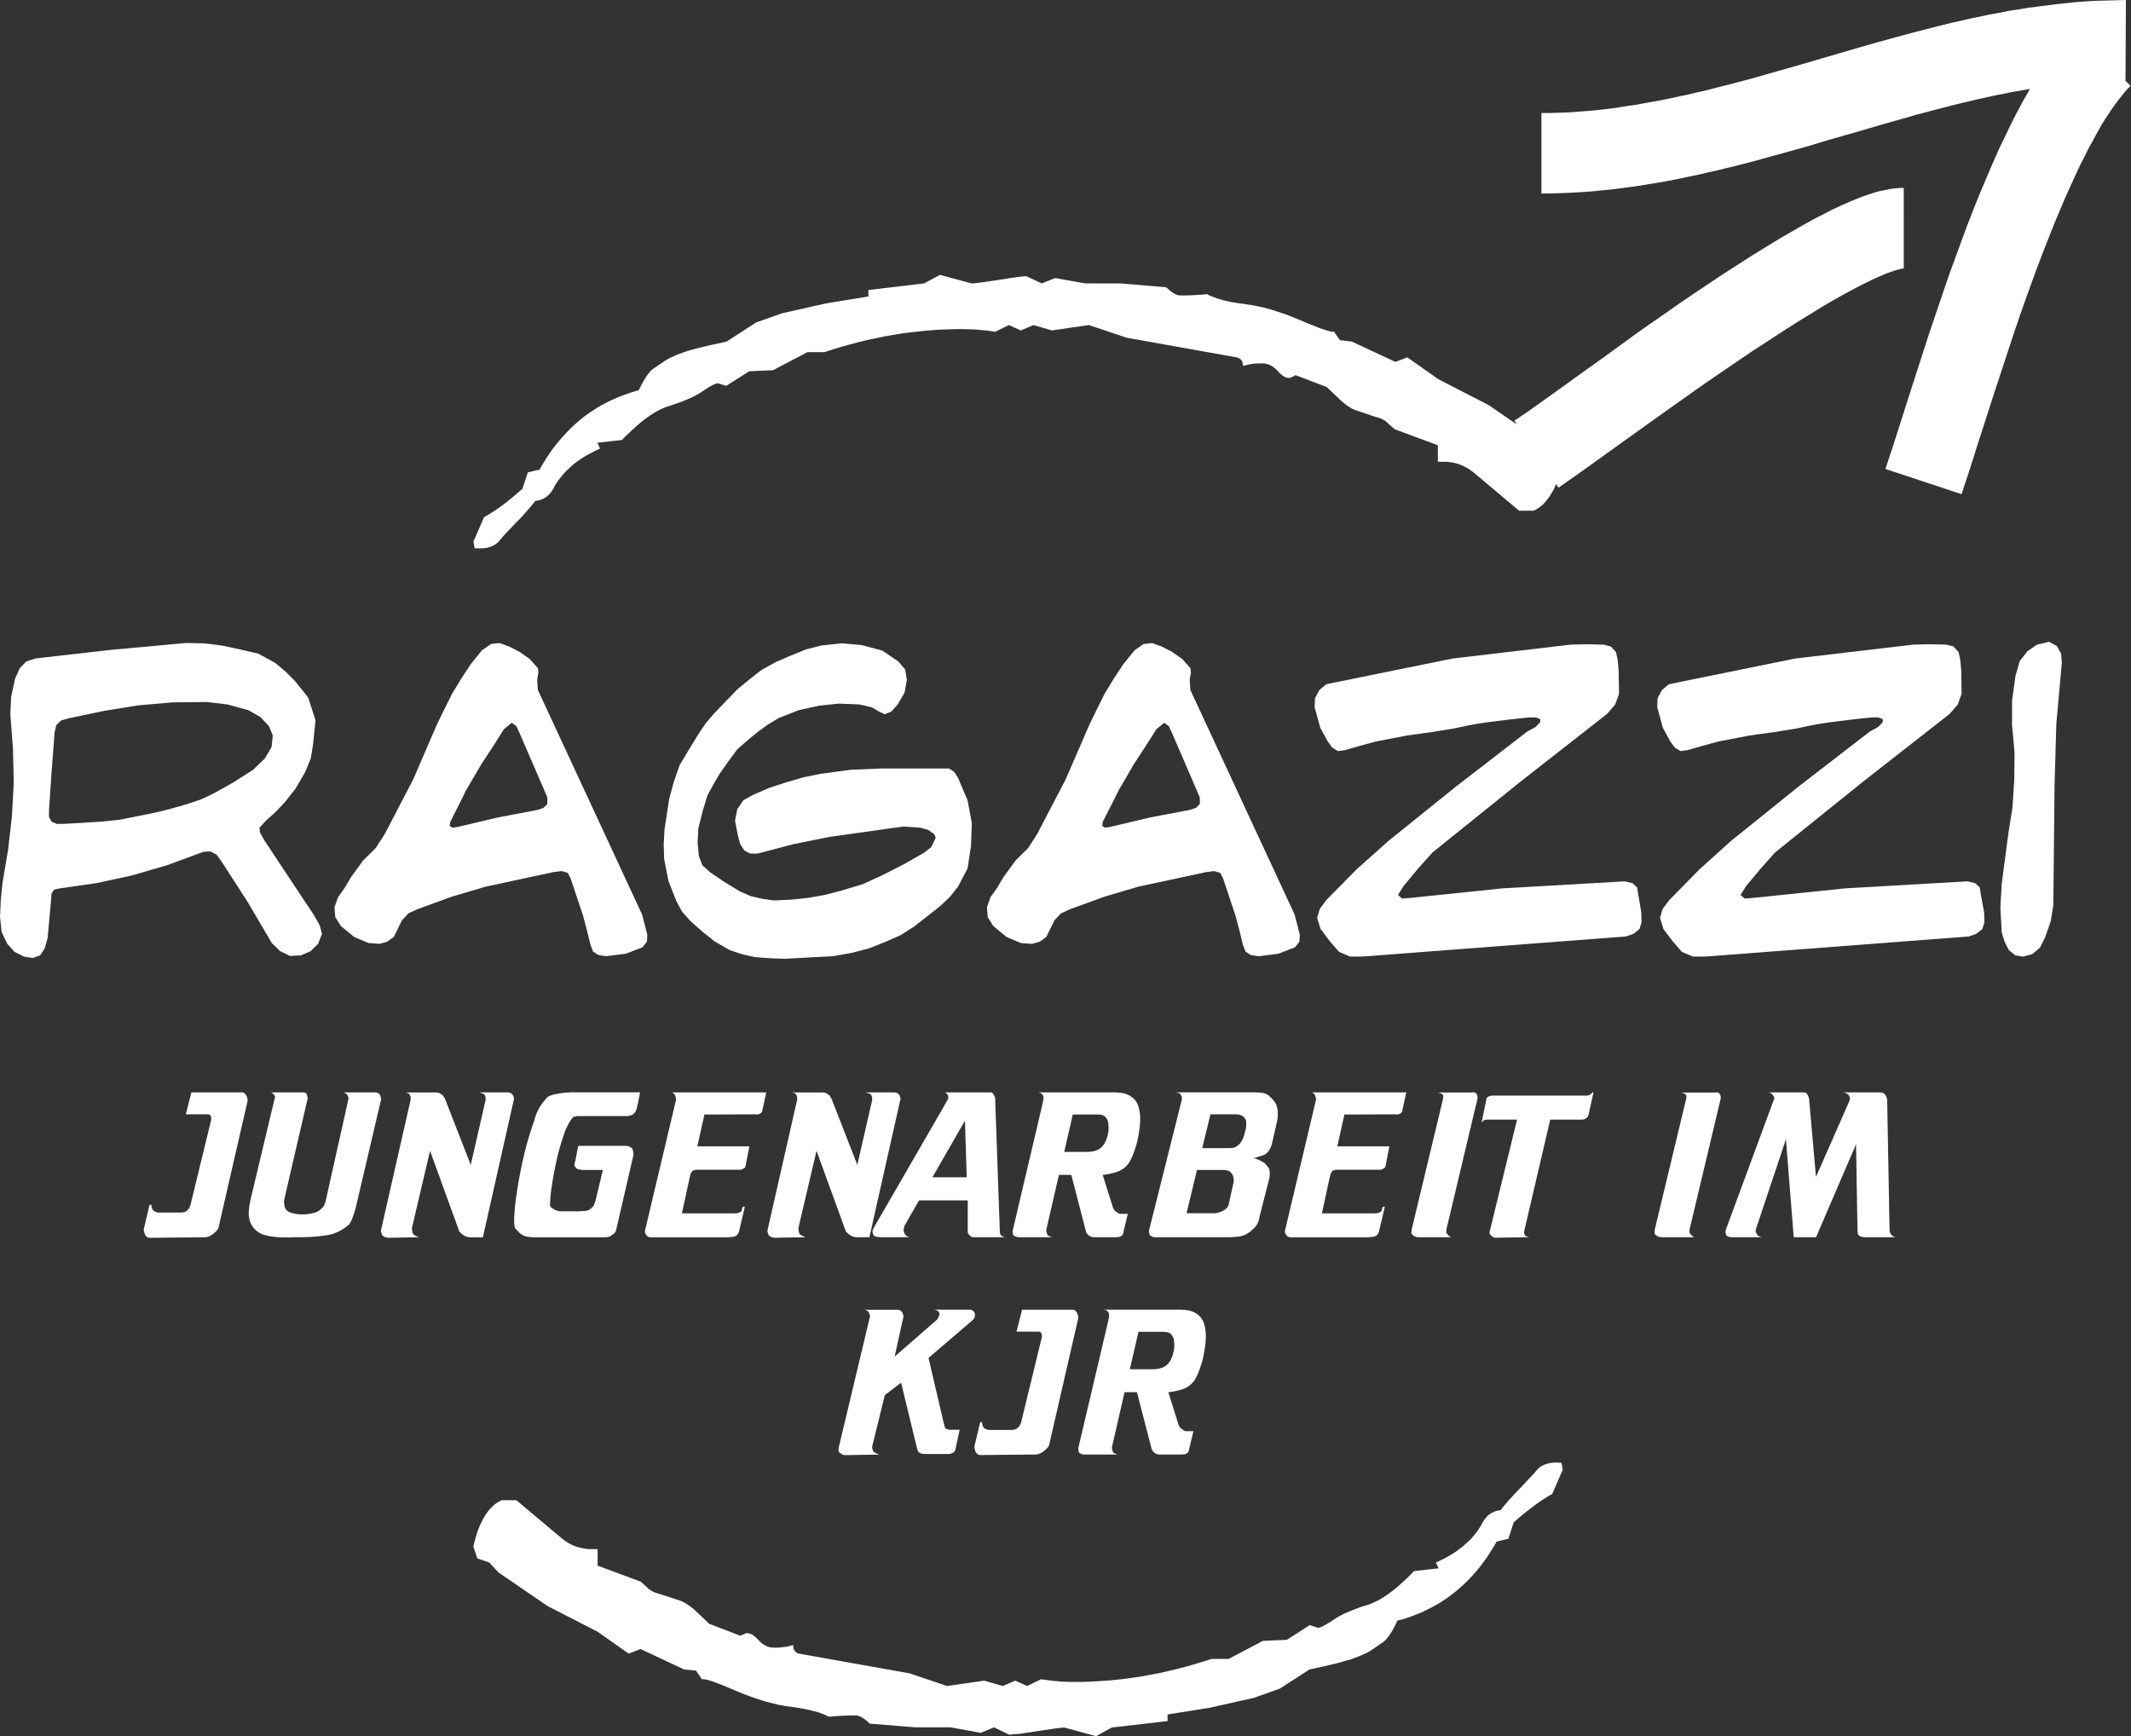 <svg id="Gruppe_13" data-name="Gruppe 13" xmlns="http://www.w3.org/2000/svg" xmlns:xlink="http://www.w3.org/1999/xlink" width="143.101" height="116.615" viewBox="0 0 143.101 116.615">
  <rect x="0" y="0" width="143.101" height="116.615" fill="#333333" stroke="none"/>
  <defs>
    <clipPath id="clip-path">
      <rect id="Rechteck_19" data-name="Rechteck 19" width="143.101" height="116.615" fill="none"/>
    </clipPath>
  </defs>
  <path id="Pfad_6" data-name="Pfad 6" d="M94.529,61.559l.212-.009.2-.019.093-.019.092-.028.083-.028.083-.028.083-.037.074-.037.074-.046.065-.046.065-.046.065-.055.055-.055.056-.056.222-.268.241-.268.259-.268.277-.286.148-.157.157-.157.167-.176.176-.194.176-.2.194-.222.2-.24.2-.25.111-.009.1-.018.1-.028.1-.037.093-.037.083-.046.093-.055.083-.055.074-.065.074-.074.074-.074.065-.083.065-.093.056-.093.065-.1.046-.111.12-.194.129-.194.148-.185.148-.184.157-.176.167-.167.176-.166.185-.167.194-.157.213-.148.213-.148.222-.139.231-.129.249-.129.25-.13.259-.12-.176-.389,1.645-.185.222-.231.222-.212.213-.2.212-.194.213-.185.2-.175.2-.157.2-.148.2-.139.194-.129.194-.12.194-.1.185-.093.194-.083.175-.074.185-.055.351-.12.333-.111.305-.12.286-.12.268-.12.25-.129.222-.129.213-.139.185-.12.166-.111.157-.093.139-.074.12-.055.1-.046.093-.019.065-.009.545.176,1.544-.98,1.608-.074,2.3-1.211h1.155l.582-.194.582-.175.573-.157.582-.157.582-.139.573-.12.573-.121.573-.1.573-.093.573-.074.573-.065.573-.055.564-.046.573-.028.563-.019.564-.009.3.009.286.009.286.009.277.019.286.028.287.028.277.037.277.046.924-.453.8.36.85-.36,1.238.36,2.486-.36,2.533.85,7.45,1.331.083.037.074.046.065.056.056.065.037.083.028.083.019.1.009.1.129-.037.139-.037.157-.037.148-.028.166-.019.175-.009.176-.009h.332l.139.028.129.037.129.055.12.065.12.083.12.1.12.111.1.12.111.1.1.083.1.074.1.055.092.037.1.018.092.009.056-.009.093-.037.129-.056.157-.083,2.089.8.925.878.139.12.129.111.129.1.12.083.12.074.12.074.111.055.12.046,1.359.462.157.037.139.046.129.055.12.065.1.055.092.074.083.074.074.074.4.351,2.893,1.072v1.109h.5l.157.009.148.019.148.018.148.037.139.028.139.046.139.046.139.056.129.065.129.065.129.074.12.083.129.092.121.093.12.1,2.921,2.458h.98l.166-.083.157-.1.148-.111.148-.12.139-.148.129-.157.13-.166.12-.185.12-.2.111-.212.1-.231.033-.081.165.247.9-.629,1.128-.8,1.35-.971,1.534-1.1,1.664-1.192,1.784-1.266.924-.656.933-.647.943-.647.952-.647.952-.647.943-.61.933-.61.924-.592.9-.554.878-.546.841-.49.823-.462.379-.2.37-.2.36-.184.351-.167.332-.166.324-.148.305-.129.277-.12.259-.092.231-.083.213-.065.176-.046.139-.037.1-.018.055-.009.009.009V37.343l-.425.019-.416.046-.4.083-.4.074-.379.111-.388.129-.379.13-.389.157-.4.157-.4.176-.4.185-.416.194-.416.213-.425.222-.434.222-.453.25-.878.5-.925.536-.924.564-.961.592-.961.619-.98.628-.979.656-.971.647-.98.666-.961.675-.961.666-.934.656L170.437,48.4l-1.692,1.211-1.525,1.1-1.331.952-1.091.776-.813.545.169.253-1.9-1.307L158.888,50.2,156.8,48.73l-.8.305-2.93-1.368-.8-.093L151.873,47l-.046.009h-.065L151.7,47l-.092-.019-.2-.055-.268-.083-.314-.111-.361-.148-.425-.167-.462-.2-.5-.2-.49-.194-.481-.157-.462-.148-.472-.129-.453-.1-.222-.046-.222-.037-.222-.028-.222-.037-.416-.055-.389-.065-.351-.074-.324-.083-.3-.083-.268-.1-.24-.093-.2-.111-.2.028-.212.018-.212.009-.222.018-.231.009-.24.009h-.5l-.083-.009-.1-.019-.1-.046-.12-.065-.12-.074-.12-.093-.139-.111-.139-.129-3.059-.259H135.18l-2.034-.36-.9.36-1.017-.481h-.092l-.139.009-.176.018-.213.028-.249.037-.286.037-.324.056-.37.055-.36.055-.323.046-.286.046-.25.028-.213.028-.176.028-.139.009h-.1l-2.117-.573-1.063.573-3.744.444v.434l-2.828.462-2.967.666-1.747.619-1.987,1.285-.5.111-.471.1-.425.1-.388.092-.351.093-.305.083-.277.083-.231.083-.407.148-.333.157-.148.065-.13.074-.111.065-.1.065-.8.545-.1.083-.1.12-.111.139-.111.166-.12.185-.12.212-.129.241-.129.259-.268.074-.268.083-.268.092-.25.093-.259.093-.249.111-.25.111-.24.111-.241.129-.231.12-.231.139-.222.139-.222.148-.222.148-.213.157-.212.167-.2.167-.2.175-.2.185-.194.185-.185.194-.185.2-.185.2-.176.212-.176.213-.175.222-.167.231-.157.231-.157.24-.157.25-.148.25-.148.259-.786.185-.37,1.109-.379.324-.36.305-.342.277-.333.25-.314.222-.3.2-.286.176-.259.148-.712,1.636.083.453Z" transform="translate(-62.294 -24.727)" fill="#fff" fill-rule="evenodd"/>
  <path id="Pfad_7" data-name="Pfad 7" d="M166.783,290.768l-.213.009-.2.028-.092.019-.093.028-.093.028-.083.028-.074.037-.074.038-.074.037-.074.046-.065.055-.055.046-.055.065-.055.055-.222.268-.25.258-.259.277-.268.287-.148.148-.157.166-.167.176-.176.194-.184.2-.194.222-.194.231-.2.25-.11.019-.111.019-.1.028-.093.037-.093.037-.092.046-.083.055-.083.056-.083.065-.074.074-.065.074-.074.084-.055.092-.065.093-.055.1-.056.111-.12.194-.129.194-.139.185-.148.185-.157.176-.166.166-.185.166-.185.167-.194.148-.2.157-.213.139-.231.148-.231.13-.24.129-.259.129-.258.12.184.388-1.654.185-.222.231-.212.213-.222.2-.212.194-.2.185-.213.175-.2.157-.2.148-.194.139-.2.129-.194.12-.194.1-.185.093-.185.083-.185.074-.176.056-.36.11-.324.121-.314.12-.287.12-.268.12-.241.13-.231.129-.2.139-.185.12-.175.1-.148.093-.139.074-.12.064-.11.037-.083.028-.074.009-.545-.185-1.544.989-1.608.074-2.3,1.211h-1.146l-.582.185-.582.175-.582.167-.582.148-.573.139-.573.129-.582.111-.573.11-.573.083-.573.083-.573.065-.564.055-.573.037-.564.037-.573.018h-.851l-.286-.009-.286-.009-.287-.028-.286-.019-.277-.037-.277-.037-.286-.037-.924.452-.8-.36-.841.36-1.248-.36-2.486.36-2.523-.85-7.459-1.331-.083-.037-.074-.046-.065-.065-.046-.065-.046-.074-.028-.083-.009-.1-.009-.1-.139.037-.139.037-.148.037-.157.019-.166.018-.166.018-.185.009h-.185l-.148-.009-.129-.018-.139-.037-.12-.055-.13-.074-.12-.083-.12-.093-.111-.111-.111-.12-.1-.1-.1-.083-.11-.074-.093-.055-.1-.037-.093-.019-.093-.009-.065.009-.083.037-.129.055-.167.074-2.089-.8-.924-.878-.129-.12-.129-.1-.13-.1-.129-.083-.12-.083-.111-.065-.12-.055-.111-.055L106.6,299.6l-.148-.046-.148-.046-.12-.046-.12-.065-.1-.065-.1-.065-.083-.074-.074-.074-.388-.351-2.893-1.072v-1.109h-.508l-.148-.009-.157-.019-.139-.028-.148-.028-.148-.037-.139-.037-.139-.046-.129-.056-.139-.065-.129-.065-.12-.083-.129-.074-.12-.092-.12-.093-.12-.1L96.969,293.3H95.98l-.157.083-.157.092-.157.111-.139.129-.139.139-.139.157-.129.176-.12.184-.111.2-.111.212-.11.231-.1.25-.092.258-.083.278-.083.3-.074.305.268.8.8.277.619.666,3.29,2.255,3.365,1.728,2.089,1.47.8-.305,2.921,1.368.8.083.4.582.046-.009h.055l.074.009.083.009.212.055.259.083.315.12.37.139.416.176.471.2.49.2.49.185.481.166.472.148.462.12.453.111.231.037.222.046.222.028.222.028.416.065.379.065.36.074.324.083.3.083.259.093.24.1.2.1.2-.018.213-.019.213-.018.231-.009.231-.009.231-.009h.591l.093.028.111.046.111.055.12.083.129.092.129.111.139.13,3.059.249h2.367l2.033.37.887-.37,1.017.49h.1l.139-.019.175-.018L130.7,309l.25-.037.287-.046.323-.046.361-.056.36-.055.324-.046.3-.046.25-.037.213-.028.175-.018.129-.009.1-.009,2.126.582,1.054-.582,3.744-.434v-.443l2.838-.453,2.967-.666,1.737-.619,1.988-1.285.508-.111.462-.1.425-.1.389-.092.351-.093.314-.092.268-.074.24-.083.4-.157.342-.148.139-.065.139-.074.111-.065.1-.065.795-.545.1-.092.111-.111.1-.139.12-.166.121-.185.12-.212.12-.241.129-.268.277-.074.268-.074.259-.093.259-.093.25-.1.258-.1.241-.111.24-.12.24-.121.231-.129.231-.129.231-.139.222-.148.212-.148.222-.166.2-.157.213-.176.2-.175.194-.176.194-.185.194-.194.185-.2.176-.2.185-.213.175-.212.167-.222.167-.231.166-.231.157-.25.148-.24.157-.249.148-.259.786-.184.36-1.109.379-.324.36-.3.351-.277.333-.249.315-.231.3-.194.277-.176.268-.148.711-1.636-.092-.462Z" transform="translate(-62.294 -192.537)" fill="#fff"/>
  <path id="Pfad_8" data-name="Pfad 8" d="M345.649,0l-.666.018-.665.019-.675.019-.666.037-.657.046-.656.074-.656.065-.656.083-.647.083-.647.083-.647.111-.647.1-.647.129-.637.111-.638.139-.637.129-.628.148-.638.139-.629.157-.628.157-1.257.324-1.238.332-1.239.342-1.229.351-1.229.36-1.211.351-1.22.361-1.2.342-1.211.342-1.192.342-1.2.315-1.183.3-.592.157-.592.129-.592.148-.592.12-.592.129-.573.12-.6.111-.573.1-.592.111-.582.083-.582.093-.582.083-.573.065-.573.065-.592.046-.573.047-.582.036-.564.019-.582.019H306.4V13l.666-.009.665-.019.675-.028.666-.037.656-.046.647-.065.666-.065.656-.083.647-.083.647-.092.647-.111.647-.1.647-.12.628-.12.647-.139.638-.129.628-.148.638-.139.628-.157.629-.148,1.257-.324,1.239-.342,1.239-.343,1.229-.342,1.22-.37,1.22-.351,1.22-.351,1.2-.351,1.211-.342L331.6,7.7l1.2-.315,1.183-.305.592-.148.591-.139.592-.139.582-.129.592-.129.582-.111.592-.12.582-.1.516-.091-.239.423-.25.434-.231.444-.241.444-.231.453-.231.471-.222.472-.231.471-.231.49-.434.98-.425,1-.435,1.026-.416,1.044-.407,1.045-.388,1.054-.388,1.062-.389,1.063-.37,1.072-.36,1.063-.7,2.071-.657,2.033-.619,1.922-.582,1.83-.536,1.673L329.5,31.5l5.112,1.692.508-1.534.536-1.691.583-1.811.619-1.923.656-1.987.675-2.052.352-1.026.36-1.026.37-1.026.37-1.017.388-1.017.389-1,.388-.98.4-.952.4-.943.416-.915.194-.425.2-.434.2-.425.212-.407.2-.406.2-.388.212-.379.2-.37.2-.36.2-.351.2-.324.212-.314.194-.3.2-.287.194-.268.195-.25.194-.24.175-.222.176-.194.185-.175-.371-.37h.028Z" transform="translate(-202.89 -0.001)" fill="#fff"/>
  <g id="Gruppe_12" data-name="Gruppe 12">
    <g id="Gruppe_11" data-name="Gruppe 11" clip-path="url(#clip-path)">
      <path id="Pfad_9" data-name="Pfad 9" d="M35.432,217.334l-.024-.024a.142.142,0,0,1-.024-.036.09.09,0,0,1-.03-.035l-.048-.024-.047-.024a.108.108,0,0,0-.048-.012H31.777l-.374,1.473h1.438a.457.457,0,0,1,.13.015.1.1,0,0,1,.06.039.034.034,0,0,0,.024.012v.024a.315.315,0,0,1,.039.083.383.383,0,0,1,.015.113v.048a.231.231,0,0,1-.012.071l-1.379,5.672a.807.807,0,0,1-.047.125.524.524,0,0,1-.048.095.42.42,0,0,1-.051.08.268.268,0,0,1-.062.056l-.024.024-.024.024a.434.434,0,0,1-.2.095,1.2,1.2,0,0,1-.241.024H29.649a.644.644,0,0,1-.279-.048.488.488,0,0,1-.184-.13.6.6,0,0,1-.071-.172.624.624,0,0,1-.024-.172h-.125l-.386,1.621v.071a.226.226,0,0,0,.012.071.665.665,0,0,0,.036.125c.008.04.016.075.024.107a.034.034,0,0,0,.024.012v.024a.033.033,0,0,0,.024.012.04.04,0,0,0,.012.03.26.26,0,0,0,.1.095.325.325,0,0,0,.155.047l3.655-.035a.765.765,0,0,0,.327-.059,1.219,1.219,0,0,0,.232-.125.194.194,0,0,0,.047-.035.191.191,0,0,0,.048-.036,1.284,1.284,0,0,0,.232-.231.46.46,0,0,0,.113-.267l1.932-8.413a.739.739,0,0,0-.035-.233,1.007,1.007,0,0,0-.083-.173" transform="translate(-18.924 -143.809)" fill="#fff" fill-rule="evenodd"/>
      <path id="Pfad_10" data-name="Pfad 10" d="M58.325,217.59l-.024-.071v-.035l-.024-.048a.15.15,0,0,1-.012-.065.142.142,0,0,0-.024-.036l-.024-.024a.142.142,0,0,1-.024-.036.157.157,0,0,1-.053-.035.524.524,0,0,1-.059-.024.44.44,0,0,1-.059-.024.2.2,0,0,0-.059-.012H55.807l.048.024a.369.369,0,0,1,.074.036c.026.016.047.028.063.035l.035.036a.033.033,0,0,1,.012.024l.024.024a.048.048,0,0,0,.012.036c.016.035.032.069.048.1a.614.614,0,0,1,.012.119l-1.544,6.912c-.024.071-.044.127-.059.166a.894.894,0,0,1-.059.113.126.126,0,0,1-.024.048c-.016.016-.032.032-.05.048l-.05.047c-.024.024-.048.05-.071.077a1.048,1.048,0,0,1-.487.255,3.431,3.431,0,0,1-.706.095h-.059a2.459,2.459,0,0,1-.73-.107.61.61,0,0,1-.422-.345,1.266,1.266,0,0,1-.042-.166c-.008-.059-.016-.117-.024-.172v-.071a.245.245,0,0,1,.012-.077.466.466,0,0,1,.03-.154c.008-.052.016-.1.024-.137l1.52-6.556v-.048a.1.1,0,0,0-.012-.047.158.158,0,0,0-.015-.068.166.166,0,0,1-.015-.069.047.047,0,0,1-.012-.035.035.035,0,0,1-.012-.024.208.208,0,0,0-.083-.083.258.258,0,0,0-.136-.036H50.884a.247.247,0,0,1,.13.036.634.634,0,0,1,.113.119.4.4,0,0,1,.048.059c.008.028.016.061.024.1v.071a.633.633,0,0,1-.035.083l-1.58,6.621c-.02.079-.038.161-.053.247s-.032.169-.048.252-.016.16-.024.244a1.418,1.418,0,0,0-.024.255,1.914,1.914,0,0,0,.035.362,1.131,1.131,0,0,0,.113.362,1.427,1.427,0,0,0,.921.766,4.718,4.718,0,0,0,1.277.16h.558a.477.477,0,0,1,.1-.012h.475a11.281,11.281,0,0,0,1.675-.119,2.683,2.683,0,0,0,1.241-.475,1.15,1.15,0,0,0,.11-.074l.1-.074a1.093,1.093,0,0,0,.172-.16,1.168,1.168,0,0,0,.119-.226,3,3,0,0,0,.122-.306q.062-.181.146-.448l1.728-7.376Z" transform="translate(-32.734 -143.809)" fill="#fff" fill-rule="evenodd"/>
      <path id="Pfad_11" data-name="Pfad 11" d="M84.658,217.613v-.048a.048.048,0,0,1-.012-.035l-.024-.071a.39.39,0,0,1-.024-.065.05.05,0,0,1-.012-.036l-.024-.024-.024-.024-.024-.024a.43.43,0,0,0-.125-.083.8.8,0,0,0-.232-.024H82.313c.024.008.051.016.083.024l.071.024c.051.016.1.032.136.048a.144.144,0,0,1,.083.083c.016.036.034.077.053.125a1.236,1.236,0,0,1,.012.2l-1,4.365-1.74-4.465a.551.551,0,0,0-.051-.083c-.018-.024-.034-.047-.05-.071a.3.3,0,0,0-.048-.066l-.047-.024a.814.814,0,0,0-.184-.119.626.626,0,0,0-.22-.035H77.384a.259.259,0,0,0,.065.012l.048.024a.135.135,0,0,1,.059.012.2.2,0,0,1,.047.036l.036.035a.473.473,0,0,1,.024.059.542.542,0,0,1,.042.089.135.135,0,0,0,.012.059v.119a.377.377,0,0,1-.012.089l-1.983,8.73a.568.568,0,0,0,.012.116.434.434,0,0,0,.036.1.1.1,0,0,0,.012.048.047.047,0,0,0,.012.035l.035.042.048.048a.422.422,0,0,0,.077.035.153.153,0,0,0,.059.036.218.218,0,0,1,.071.012.454.454,0,0,1,.059.024l2.084-.035c.024,0,.032,0,.024-.012l-.024-.012a1.574,1.574,0,0,1-.16-.071.372.372,0,0,1-.107-.066c-.044-.016-.069-.035-.077-.059a.589.589,0,0,1-.059-.2.74.74,0,0,1-.024-.2l1.218-5.184,1.96,5.4a.176.176,0,0,1,.024.033.161.161,0,0,0,.024.033,1.267,1.267,0,0,0,.107.095.644.644,0,0,0,.1.083l.048.027.059.039a.853.853,0,0,0,.16.059.417.417,0,0,0,.167.036h.9Z" transform="translate(-50.14 -143.809)" fill="#fff" fill-rule="evenodd"/>
      <path id="Pfad_12" data-name="Pfad 12" d="M104.623,224.758v-.125a8.337,8.337,0,0,1,.125-1.182q.107-.79.3-1.651a14.781,14.781,0,0,1,.475-1.693,3.857,3.857,0,0,1,.57-1.176.38.38,0,0,1,.172-.125,1.2,1.2,0,0,1,.178-.036h3.326a.523.523,0,0,0,.166-.024.227.227,0,0,0,.071-.012l.077-.024a.562.562,0,0,0,.241-.181,1.045,1.045,0,0,0,.145-.383l.089-.41q.048-.232.107-.558h-4.691a1.638,1.638,0,0,1-.2.012,5.338,5.338,0,0,0-.743.1,1.715,1.715,0,0,0-.534.172,3.309,3.309,0,0,0-.938,1.616,22.5,22.5,0,0,0-.79,2.773q-.255,1.17-.407,2.251a12.944,12.944,0,0,0-.151,1.68,2.112,2.112,0,0,0,.024.351.417.417,0,0,0,.048.184q.083.084.16.154a1.42,1.42,0,0,0,.119.137,1.136,1.136,0,0,0,.4.231,2.685,2.685,0,0,0,.743.071h4.6a.985.985,0,0,0,.276-.035.6.6,0,0,0,.247-.16.094.094,0,0,0,.035-.012.142.142,0,0,1,.036-.024.577.577,0,0,0,.113-.131.761.761,0,0,0,.071-.232l1.14-4.929v-.071c-.008-.04-.016-.089-.024-.149l-.024-.143a.126.126,0,0,0-.035-.077.756.756,0,0,1-.083-.071.594.594,0,0,1-.089-.048.5.5,0,0,0-.157-.047,1.7,1.7,0,0,0-.229-.012h-3.064l-.035.167q-.042.184-.077.392t-.107.523c-.008.031-.016.064-.024.1a.391.391,0,0,0-.012.086.107.107,0,0,0,.012.047v.048a.584.584,0,0,0,.071.083.56.56,0,0,0,.107.113h.042a.133.133,0,0,0,.035.024h.048a.1.1,0,0,0,.047.012.626.626,0,0,0,.125.012l.047.012h1.372l-.5,2.09a.762.762,0,0,0-.047.125c-.016.04-.028.071-.036.1a.106.106,0,0,0-.012.047c-.008.02-.016.038-.024.053-.024.024-.054.052-.089.083s-.075.071-.131.119a.149.149,0,0,1-.047.042l-.048.024a.525.525,0,0,1-.187.059c-.065.008-.149.016-.252.024h-.089a.4.4,0,0,1-.095.012h-1.312a.364.364,0,0,1-.125-.024.619.619,0,0,1-.13-.035,1.154,1.154,0,0,1-.267-.149.353.353,0,0,1-.16-.154v-.035Z" transform="translate(-67.685 -143.809)" fill="#fff" fill-rule="evenodd"/>
      <path id="Pfad_13" data-name="Pfad 13" d="M135.617,218.653h.048a.033.033,0,0,0,.024.012h.012a.431.431,0,0,0,.149-.024.2.2,0,0,0,.107-.06.21.21,0,0,0,.083-.083.233.233,0,0,0,.042-.137l.255-1.18h-6.317a.134.134,0,0,0,.036.024.172.172,0,0,0,.047.035l.048.048.036.035a.136.136,0,0,0,.024.036.868.868,0,0,1,.024.09.78.78,0,0,1,.03.1.215.215,0,0,1,.012.071v.065l-2.056,8.669a.38.38,0,0,0-.018.107.372.372,0,0,0-.012.089.108.108,0,0,0,.012.048.079.079,0,0,0,.018.048.081.081,0,0,0,.024.059.191.191,0,0,0,.036.048.035.035,0,0,0,.024.012v.03a.37.37,0,0,0,.143.095.727.727,0,0,0,.208.024h5.087a.681.681,0,0,1,.125-.012.383.383,0,0,0,.095-.012h.1c.032-.007.067-.016.107-.024a.614.614,0,0,0,.136-.048l.024-.024h.012c.032-.035.059-.069.083-.1a.269.269,0,0,0,.059-.106.38.38,0,0,0,.024-.066.1.1,0,0,1,.012-.047l.38-1.616h-.137c-.016.04-.028.071-.036.1s-.016.061-.024.089a.921.921,0,0,1-.024.095.221.221,0,0,1-.059.059.769.769,0,0,1-.172.077,1.163,1.163,0,0,1-.268.024h-3.506l.535-2.47.024-.072a.2.2,0,0,1,.012-.065q.042-.1.077-.163a.235.235,0,0,1,.107-.1l.047-.024a.132.132,0,0,0,.042-.012c.032-.008.071-.016.119-.024h2.983a.229.229,0,0,0,.072-.012.7.7,0,0,0,.083-.048.125.125,0,0,1,.042-.024.034.034,0,0,0,.024-.012.205.205,0,0,0,.083-.086.263.263,0,0,0,.036-.134l.244-1.253h-3.495l.475-2.138Z" transform="translate(-84.882 -143.809)" fill="#fff" fill-rule="evenodd"/>
      <path id="Pfad_14" data-name="Pfad 14" d="M157.814,226.5a.152.152,0,0,1,.024.033.15.15,0,0,0,.024.032,1.265,1.265,0,0,0,.107.1.688.688,0,0,0,.1.083.507.507,0,0,1,.047.027l.059.039a.857.857,0,0,0,.16.059.421.421,0,0,0,.166.035h.9l2.09-9.293v-.048a.05.05,0,0,1-.012-.036l-.024-.071a.4.4,0,0,1-.024-.066.047.047,0,0,1-.012-.035l-.024-.024-.024-.024-.024-.024a.427.427,0,0,0-.125-.083.8.8,0,0,0-.231-.024H159.15c.024.008.051.016.083.024l.071.024c.051.016.1.032.136.048a.141.141,0,0,1,.083.083q.024.053.054.125a1.272,1.272,0,0,1,.012.2l-1,4.365-1.74-4.466a.53.53,0,0,0-.05-.083c-.018-.024-.035-.048-.05-.071a.311.311,0,0,0-.048-.065l-.048-.024a.818.818,0,0,0-.184-.119.625.625,0,0,0-.22-.036h-2.031a.251.251,0,0,0,.066.012l.047.024a.134.134,0,0,1,.059.012.189.189,0,0,1,.048.035l.035.036a.409.409,0,0,1,.024.059.528.528,0,0,1,.042.089.129.129,0,0,0,.012.059v.119a.357.357,0,0,1-.012.089l-1.983,8.73a.549.549,0,0,0,.012.116.424.424,0,0,0,.035.1.107.107,0,0,0,.012.047.05.05,0,0,0,.012.036.467.467,0,0,1,.036.042l.047.047a.452.452,0,0,0,.077.036.146.146,0,0,0,.059.035.23.23,0,0,1,.071.012.445.445,0,0,1,.059.024l2.084-.036c.024,0,.032,0,.024-.012l-.024-.012a1.554,1.554,0,0,1-.16-.071.373.373,0,0,1-.107-.065c-.044-.016-.069-.036-.077-.059a.586.586,0,0,1-.059-.2.741.741,0,0,1-.024-.2l1.217-5.184Z" transform="translate(-101.019 -143.809)" fill="#fff" fill-rule="evenodd"/>
      <path id="Pfad_15" data-name="Pfad 15" d="M181.655,217.518l-.024-.071c-.008-.016-.018-.034-.03-.053a.048.048,0,0,1-.012-.036l-.024-.024a.033.033,0,0,0-.012-.024.143.143,0,0,1-.024-.036.308.308,0,0,0-.071-.071.249.249,0,0,0-.113-.024h-3.088a.17.17,0,0,1,.1.035.291.291,0,0,1,.074.071l.036.036a.094.094,0,0,1,.012.035.147.147,0,0,1,.035.066v.178a.424.424,0,0,1-.035.077l-4.935,8.545a.558.558,0,0,0-.024.056.207.207,0,0,1-.03.056.263.263,0,0,0-.035.083.248.248,0,0,0-.024.113.269.269,0,0,0,.012.083.88.88,0,0,0,.036.107.236.236,0,0,0,.125.125.308.308,0,0,0,.16.036.227.227,0,0,0,.071.012.132.132,0,0,1,.059.012H175.9l-.048-.024a.471.471,0,0,1-.059-.024.146.146,0,0,1-.065-.035.237.237,0,0,1-.048-.033.149.149,0,0,1-.035-.045.142.142,0,0,1-.036-.024,1.19,1.19,0,0,1-.062-.151.512.512,0,0,1-.027-.164.339.339,0,0,1,.03-.13.884.884,0,0,1,.035-.149l.972-1.693h3.269v2.1a.255.255,0,0,0,.039.142.9.9,0,0,0,.086.113.044.044,0,0,1,.036.036l.047.024a.151.151,0,0,0,.066.036h.035a.14.14,0,0,0,.035.024h2.15a.093.093,0,0,1-.036-.012.494.494,0,0,1-.059-.024l-.012-.012H182.2a.42.42,0,0,0-.062-.035.108.108,0,0,0-.039-.012c-.024-.008-.047-.037-.071-.086a.538.538,0,0,1-.047-.157v-.035l-.315-8.955v-.036a.035.035,0,0,0-.012-.024m-4.2,5.362,2.185-3.807.119,3.807Z" transform="translate(-114.84 -143.809)" fill="#fff" fill-rule="evenodd"/>
      <path id="Pfad_16" data-name="Pfad 16" d="M206.293,226.664a.541.541,0,0,0,.1.107c.008.012.016.018.024.018l.024.024a.528.528,0,0,0,.172.071.783.783,0,0,0,.208.024h1.443a.2.2,0,0,0,.059-.012h.065a.229.229,0,0,0,.071-.012.1.1,0,0,1,.048-.012.126.126,0,0,0,.035-.024h.024a.327.327,0,0,1,.027-.024.213.213,0,0,1,.039-.024c.016-.02.032-.042.047-.065a.294.294,0,0,0,.036-.071.106.106,0,0,1,.012-.047v-.024l.3-1.253h-.523a.257.257,0,0,1-.083-.035.152.152,0,0,1-.071-.036.514.514,0,0,1-.066-.053.564.564,0,0,0-.059-.035.211.211,0,0,1-.083-.083.642.642,0,0,1-.1-.149l-.7-2.227a4.391,4.391,0,0,0,1.022-.226,1.609,1.609,0,0,0,.766-.623q.048-.083.107-.2.048-.1.107-.231.137-.338.273-.789a6.854,6.854,0,0,0,.178-.919,2.983,2.983,0,0,0,.048-.38c.012-.123.018-.244.018-.363a2.945,2.945,0,0,0-.1-.791,1.208,1.208,0,0,0-.327-.589,1.459,1.459,0,0,0-.647-.362,3.839,3.839,0,0,0-.766-.071h-4.994a.035.035,0,0,0,.024.012,1.221,1.221,0,0,1,.154.048.411.411,0,0,1,.089.095.21.21,0,0,1,.059.1.4.4,0,0,1,.012.1v.083c-.008.036-.016.07-.024.1v.048a.221.221,0,0,0-.012.071l-2.031,8.632v.113a.347.347,0,0,0,.024.131.363.363,0,0,0,.059.1.049.049,0,0,0,.035.012.142.142,0,0,0,.036.024.116.116,0,0,0,.053.012l.048.024a.227.227,0,0,0,.071.012.2.2,0,0,0,.059.012h2.263l-.071-.024-.071-.024c-.036-.016-.069-.031-.1-.047a.106.106,0,0,1-.071-.066.068.068,0,0,1-.012-.047l-.024-.048a.1.1,0,0,1-.012-.048.092.092,0,0,1-.012-.035.248.248,0,0,1-.012-.077.2.2,0,0,1-.012-.059l.854-3.712h.832l.986,3.812a.418.418,0,0,0,.071.131m-1.534-5.487.578-2.512H206.9a2.856,2.856,0,0,1,.326.018.549.549,0,0,1,.291.142.735.735,0,0,1,.172.29,1.876,1.876,0,0,1,.047.439v.183a1.562,1.562,0,0,1-.035.19,2.107,2.107,0,0,1-.232.669,1.079,1.079,0,0,1-.475.45,1.148,1.148,0,0,1-.327.095,1.731,1.731,0,0,1-.35.035Z" transform="translate(-133.294 -143.809)" fill="#fff" fill-rule="evenodd"/>
      <path id="Pfad_17" data-name="Pfad 17" d="M235.507,221.581q.2-.071.365-.122t.229-.074l.053-.024a.126.126,0,0,0,.035-.024.828.828,0,0,0,.255-.243,1.362,1.362,0,0,0,.154-.315.461.461,0,0,0,.024-.059.087.087,0,0,1,.018-.053l.339-1.493a1.753,1.753,0,0,0,.048-.292c.008-.087.012-.172.012-.255v-.072a1.437,1.437,0,0,0-.107-.559,1.576,1.576,0,0,0-.392-.5l-.048-.048a.078.078,0,0,1-.036-.035.963.963,0,0,0-.439-.2,7.983,7.983,0,0,0-.915-.036h-4.982a1.1,1.1,0,0,1,.315.059.4.4,0,0,1,.095.107.033.033,0,0,1,.012.024c0,.008.006.016.018.024a.042.042,0,0,0,.012.031v.024l.024.048v.143a.245.245,0,0,1-.012.077l-2.156,8.6a.1.1,0,0,0-.012.047l-.024.048v.095a.405.405,0,0,0,.012.1.316.316,0,0,0,.024.119.011.011,0,0,0,.012.012v.012a.264.264,0,0,0,.113.089.8.8,0,0,0,.119.059h.059a.116.116,0,0,0,.054.012h4.762a6.948,6.948,0,0,0,.9-.047,1.5,1.5,0,0,0,.653-.267.864.864,0,0,0,.089-.059c.024-.02.048-.042.071-.065l.071-.071a.314.314,0,0,0,.066-.048,1.685,1.685,0,0,0,.267-.332,1.646,1.646,0,0,0,.154-.511l.6-2.346a2.712,2.712,0,0,0,.071-.315c.008-.091.012-.168.012-.232a.907.907,0,0,0-.035-.279.651.651,0,0,0-.137-.2l-.047-.071-.059-.059a.516.516,0,0,0-.2-.16q-.131-.071-.267-.131c-.064-.028-.125-.053-.184-.077a1.458,1.458,0,0,0-.154-.036l.047-.024Zm-1.425,1.5v.083l-.35,1.6a.633.633,0,0,1-.172.226.832.832,0,0,1-.267.172.673.673,0,0,1-.19.071.929.929,0,0,1-.22.053.105.105,0,0,1-.047.012h-1.924l-.017.065.719-2.975h1.84a.2.2,0,0,1,.059.012.812.812,0,0,1,.267.071.443.443,0,0,1,.172.172.585.585,0,0,1,.083.148,1.2,1.2,0,0,1,.035.178.147.147,0,0,1,.012.053Zm.82-3.512a1.467,1.467,0,0,1-.077.3,2.238,2.238,0,0,1-.178.521,1.036,1.036,0,0,1-.321.379c-.032.024-.059.044-.083.059a.269.269,0,0,1-.083.036.513.513,0,0,1-.22.047q-.125.012-.326.012h-1.647l.549-2.269h1.657a1.037,1.037,0,0,1,.374.053.638.638,0,0,1,.2.119l.048.047a.355.355,0,0,1,.035.066.264.264,0,0,1,.077.13,1.929,1.929,0,0,1,.012.231q0,.118-.012.267" transform="translate(-151.234 -143.809)" fill="#fff" fill-rule="evenodd"/>
      <path id="Pfad_18" data-name="Pfad 18" d="M262.83,218.653h.048a.033.033,0,0,0,.024.012h.012a.433.433,0,0,0,.149-.024.2.2,0,0,0,.107-.06.207.207,0,0,0,.083-.083.233.233,0,0,0,.042-.137l.256-1.18h-6.317a.126.126,0,0,0,.035.024.174.174,0,0,0,.048.035l.047.048.036.035a.136.136,0,0,0,.024.036c.008.024.016.054.024.09a.838.838,0,0,1,.029.1.214.214,0,0,1,.012.071v.065l-2.056,8.669a.369.369,0,0,0-.018.107.355.355,0,0,0-.012.089.1.1,0,0,0,.012.048.077.077,0,0,0,.018.048.079.079,0,0,0,.024.059.189.189,0,0,0,.035.048.035.035,0,0,0,.024.012v.03a.371.371,0,0,0,.143.095.727.727,0,0,0,.208.024h5.087a.682.682,0,0,1,.125-.012.385.385,0,0,0,.095-.012h.1l.107-.024a.617.617,0,0,0,.137-.048l.024-.024h.012c.032-.035.059-.069.083-.1a.273.273,0,0,0,.059-.106.407.407,0,0,0,.024-.066.105.105,0,0,1,.012-.047l.38-1.616h-.136c-.016.04-.028.071-.036.1s-.016.061-.024.089a.845.845,0,0,1-.024.095.217.217,0,0,1-.059.059.756.756,0,0,1-.172.077,1.163,1.163,0,0,1-.268.024h-3.506l.535-2.47.024-.072a.2.2,0,0,1,.012-.065q.042-.1.077-.163a.236.236,0,0,1,.107-.1l.047-.024a.128.128,0,0,0,.042-.012c.032-.008.071-.016.119-.024h2.983a.228.228,0,0,0,.071-.012.682.682,0,0,0,.083-.048.121.121,0,0,1,.042-.024.035.035,0,0,0,.024-.012.205.205,0,0,0,.083-.086.263.263,0,0,0,.036-.134l.244-1.253h-3.494l.475-2.138Z" transform="translate(-169.118 -143.809)" fill="#fff" fill-rule="evenodd"/>
      <path id="Pfad_19" data-name="Pfad 19" d="M282.661,217.649l-2.093,8.724a.725.725,0,0,0-.012.119.415.415,0,0,0-.012.089.2.2,0,0,0,.012.083.147.147,0,0,0,.035.059.134.134,0,0,1,.035.024.531.531,0,0,1,.036.042.252.252,0,0,0,.089.047.259.259,0,0,0,.095.048.227.227,0,0,0,.071.012.2.2,0,0,0,.066.012h2.277a.115.115,0,0,1-.053-.012.1.1,0,0,1-.047-.012.37.37,0,0,1-.06-.048.146.146,0,0,1-.059-.035.3.3,0,0,1-.035-.053.208.208,0,0,0-.03-.024.134.134,0,0,0-.024-.035l-.024-.024a.126.126,0,0,1-.024-.036.2.2,0,0,1-.012-.083v-.089a.511.511,0,0,1,.012-.107l2.069-8.7a.047.047,0,0,1,.012-.035v-.1a.45.45,0,0,0-.012-.107.444.444,0,0,0-.036-.1.319.319,0,0,0-.083-.095.308.308,0,0,0-.16-.036h-.036a.137.137,0,0,0-.06.012h-2.266a.034.034,0,0,1,.024.012,1.121,1.121,0,0,1,.149.035.783.783,0,0,1,.119.071.4.4,0,0,1,.048.059.363.363,0,0,1,.012.1v.071c-.008.031-.016.067-.024.107" transform="translate(-185.767 -143.809)" fill="#fff" fill-rule="evenodd"/>
      <path id="Pfad_20" data-name="Pfad 20" d="M301.913,217.2a.19.19,0,0,1-.035.048l-.012.012-.024.024a.49.49,0,0,0-.042.036.094.094,0,0,1-.035.012l-.048.024-.048.024h-.047a.24.24,0,0,1-.077.012H295.18a.141.141,0,0,0-.059.018.267.267,0,0,0-.083.012l-.077.036a.035.035,0,0,0-.024.012.142.142,0,0,1-.036.024.184.184,0,0,0-.059.072.223.223,0,0,0-.035.113l-.315,1.549a.536.536,0,0,1,.059-.077l.024-.024c.008,0,.012,0,.012-.012l.024-.024a.034.034,0,0,1,.012-.024.261.261,0,0,1,.08-.036.366.366,0,0,1,.093-.012.38.38,0,0,1,.095-.012h1.985l-1.849,7.56a.274.274,0,0,0,.036.143.2.2,0,0,0,.083.1.09.09,0,0,1,.035.012l.048.047a.039.039,0,0,0,.03.012.01.01,0,0,0,.012.012l.048.024a.134.134,0,0,1,.035.024l2.312-.035h.012l-.024-.012a.808.808,0,0,1-.107-.035.264.264,0,0,1-.089-.035.086.086,0,0,1-.059-.036.19.19,0,0,0-.012-.053.1.1,0,0,1-.012-.048.034.034,0,0,1-.012-.024.108.108,0,0,1-.012-.048.106.106,0,0,1-.012-.047l1.765-7.56h2.115a.436.436,0,0,0,.149-.024.257.257,0,0,0,.095-.036.09.09,0,0,0,.036-.03.035.035,0,0,0,.024-.012.306.306,0,0,0,.089-.083.293.293,0,0,1,.035-.072c.008-.024.02-.053.035-.09l.327-1.483h-.083a.035.035,0,0,1-.012.024" transform="translate(-195.002 -143.809)" fill="#fff" fill-rule="evenodd"/>
      <path id="Pfad_21" data-name="Pfad 21" d="M333.265,217.311a.319.319,0,0,0-.083-.095.308.308,0,0,0-.16-.036h-.035a.137.137,0,0,0-.06.012H330.66a.034.034,0,0,1,.024.012,1.125,1.125,0,0,1,.149.035.776.776,0,0,1,.119.071.362.362,0,0,1,.048.059.376.376,0,0,1,.012.1v.071c-.008.031-.016.067-.024.107l-2.094,8.724a.764.764,0,0,0-.012.119.432.432,0,0,0-.012.089.207.207,0,0,0,.012.083.151.151,0,0,0,.036.059.134.134,0,0,1,.035.024.524.524,0,0,1,.036.042.251.251,0,0,0,.089.047.268.268,0,0,0,.1.048.227.227,0,0,0,.071.012.2.2,0,0,0,.066.012h2.277a.115.115,0,0,1-.053-.012.107.107,0,0,1-.048-.012.366.366,0,0,1-.059-.048.146.146,0,0,1-.059-.035.328.328,0,0,1-.036-.053.175.175,0,0,0-.03-.024.126.126,0,0,0-.024-.035l-.024-.024a.127.127,0,0,1-.024-.036.2.2,0,0,1-.012-.083v-.089a.537.537,0,0,1,.012-.107l2.069-8.7a.048.048,0,0,1,.012-.036v-.095a.432.432,0,0,0-.012-.107.428.428,0,0,0-.035-.1" transform="translate(-217.767 -143.809)" fill="#fff" fill-rule="evenodd"/>
      <path id="Pfad_22" data-name="Pfad 22" d="M354.05,226.652a.108.108,0,0,1-.012-.048.126.126,0,0,1-.024-.035.745.745,0,0,1-.012-.136,1.382,1.382,0,0,1-.012-.208l-.154-8.486a.633.633,0,0,0-.042-.231.657.657,0,0,0-.095-.172.316.316,0,0,0-.119-.107.914.914,0,0,0-.2-.048H350.9a.821.821,0,0,1,.095.024.276.276,0,0,1,.077.036.471.471,0,0,1,.107.047.18.18,0,0,1,.059.071l.024.024a.058.058,0,0,0,.012.029.388.388,0,0,1,.042.083.313.313,0,0,1,.012.095v.077l-.024.071-2.251,5.119-.463-5.244a.2.2,0,0,0-.012-.059l-.024-.071a.088.088,0,0,0-.012-.035.035.035,0,0,1-.012-.024.451.451,0,0,1-.036-.077.3.3,0,0,1-.029-.048.033.033,0,0,1-.012-.024l-.012-.012a.216.216,0,0,0-.095-.071,2.54,2.54,0,0,0-.315-.012h-2.191a.626.626,0,0,1,.208.059.323.323,0,0,1,.083.095h.024v.024a1.187,1.187,0,0,1,.074.113.193.193,0,0,1,.027.095v.048a.213.213,0,0,1-.036.065l-3.153,8.545q-.036.089-.059.172a.407.407,0,0,0-.035.16.235.235,0,0,0,.024.107.444.444,0,0,0,.048.125.075.075,0,0,0,.059.048.452.452,0,0,0,.112.048h.059l.048.024H345.4c-.063-.024-.111-.044-.143-.059a.5.5,0,0,0-.089-.035l-.024-.024a.058.058,0,0,1-.012-.03.01.01,0,0,1-.012-.012l-.024-.024a.1.1,0,0,1-.012-.048l-.024-.024a.033.033,0,0,0-.012-.024.035.035,0,0,1-.012-.024l-.024-.047a.147.147,0,0,1-.012-.066.34.34,0,0,1,.012-.083.826.826,0,0,0,.024-.095l2-5.986.523,6.58h1.5l2.684-6.241.1,5.8v.089c.008.04.016.075.024.107a.265.265,0,0,0,.036.083.188.188,0,0,0,.095.089l.136.048h.036a.106.106,0,0,0,.047.012.1.1,0,0,1,.048.012h2.132a.455.455,0,0,1-.208-.092.569.569,0,0,1-.136-.163" transform="translate(-227.107 -143.809)" fill="#fff" fill-rule="evenodd"/>
      <path id="Pfad_23" data-name="Pfad 23" d="M175.805,260.914a.5.5,0,0,0,.024-.148.107.107,0,0,0,0-.071v-.048a.442.442,0,0,0-.059-.113.034.034,0,0,0-.012-.024.152.152,0,0,1-.024-.036.406.406,0,0,1-.056-.035.254.254,0,0,0-.068-.036.143.143,0,0,1-.036-.024h-2.506a.271.271,0,0,0,.083.012.689.689,0,0,1,.184.071.256.256,0,0,1,.1.131.055.055,0,0,1,.012.03v.119a1.61,1.61,0,0,0-.089.2,1.1,1.1,0,0,1-.083.119l-2.833,2.47.594-2.69v-.059a.3.3,0,0,0-.036-.071v-.036a.035.035,0,0,1-.012-.024c-.008-.024-.016-.05-.024-.077a.148.148,0,0,0-.024-.035.436.436,0,0,0-.16-.131.822.822,0,0,0-.22-.024H168.4a.135.135,0,0,0,.059.012.372.372,0,0,1,.131.048.466.466,0,0,1,.1.095l.024.024a.141.141,0,0,0,.012.053l.024.048a.108.108,0,0,0,.012.048l.024.071v.059l-2.079,8.71a.668.668,0,0,0-.024.155.881.881,0,0,0-.012.125.069.069,0,0,0,.012.048.108.108,0,0,0,.012.048l.024.024c.008.008.02.022.036.042l.048.024a.292.292,0,0,0,.065.048.18.18,0,0,0,.095.048.415.415,0,0,0,.107.035l2.274-.035c.028,0,.042,0,.042-.012l-.03-.012a1.313,1.313,0,0,1-.166-.072.465.465,0,0,1-.113-.066.113.113,0,0,1-.071-.059.11.11,0,0,0-.012-.048.033.033,0,0,1-.012-.024.272.272,0,0,1-.036-.083.53.53,0,0,1-.012-.113v-.048a.2.2,0,0,1,.012-.059l.837-3.4,1.093-.837,1.063,4.387c.008.024.016.046.024.066a.134.134,0,0,0,.012.059.378.378,0,0,0,.071.131.335.335,0,0,0,.113.09.1.1,0,0,0,.048.012l.024.024a.845.845,0,0,0,.143.012,1.208,1.208,0,0,0,.184.012h1.532a.191.191,0,0,0,.059-.012.245.245,0,0,0,.065-.012.094.094,0,0,0,.036-.012.034.034,0,0,0,.024-.012.468.468,0,0,0,.059-.024.047.047,0,0,0,.035-.012.235.235,0,0,1,.024-.03.152.152,0,0,1,.036-.024.27.27,0,0,0,.053-.06.3.3,0,0,0,.036-.072.1.1,0,0,1,.012-.047v-.024l.279-1.288h-.719a.093.093,0,0,1-.036-.012.049.049,0,0,1-.035-.012h-.012a.034.034,0,0,1-.024-.012.124.124,0,0,1-.051-.012.116.116,0,0,0-.039-.012.116.116,0,0,1-.048-.059.148.148,0,0,1-.035-.071c-.008-.024-.016-.053-.024-.086s-.02-.074-.035-.122l-1.033-4.427,2.993-2.564a.743.743,0,0,0,.095-.143" transform="translate(-110.365 -172.415)" fill="#fff" fill-rule="evenodd"/>
      <path id="Pfad_24" data-name="Pfad 24" d="M193.815,269.971a.04.04,0,0,0,.012.03.259.259,0,0,0,.1.095.327.327,0,0,0,.155.048l3.655-.036a.767.767,0,0,0,.327-.059,1.2,1.2,0,0,0,.232-.125.186.186,0,0,0,.048-.035.184.184,0,0,0,.047-.036,1.283,1.283,0,0,0,.232-.231.461.461,0,0,0,.113-.267l1.932-8.412a.73.73,0,0,0-.036-.233,1,1,0,0,0-.083-.173l-.024-.024a.131.131,0,0,1-.024-.035.088.088,0,0,1-.03-.036l-.048-.024-.048-.024a.106.106,0,0,0-.047-.012h-3.435l-.374,1.473h1.438a.448.448,0,0,1,.131.015.093.093,0,0,1,.059.039.035.035,0,0,0,.024.012v.024a.349.349,0,0,1,.039.083.384.384,0,0,1,.015.112v.048a.229.229,0,0,1-.012.071l-1.379,5.672a.842.842,0,0,1-.048.125.525.525,0,0,1-.047.095.434.434,0,0,1-.051.08.285.285,0,0,1-.062.056l-.024.023-.024.024a.434.434,0,0,1-.2.1,1.192,1.192,0,0,1-.241.024h-1.373a.643.643,0,0,1-.279-.048.487.487,0,0,1-.184-.13.62.62,0,0,1-.071-.173.635.635,0,0,1-.024-.172h-.125l-.386,1.621v.071a.228.228,0,0,0,.012.071.655.655,0,0,0,.036.125c.008.04.016.075.024.107a.034.034,0,0,0,.024.012v.024a.034.034,0,0,0,.024.012" transform="translate(-128.259 -172.415)" fill="#fff" fill-rule="evenodd"/>
      <path id="Pfad_25" data-name="Pfad 25" d="M222.173,265.072c.032-.055.067-.12.107-.2s.067-.14.107-.231q.137-.338.273-.788a6.86,6.86,0,0,0,.178-.919,2.987,2.987,0,0,0,.048-.38q.018-.184.018-.363a2.945,2.945,0,0,0-.1-.791,1.205,1.205,0,0,0-.327-.589,1.461,1.461,0,0,0-.647-.362,3.841,3.841,0,0,0-.766-.071h-4.994a.034.034,0,0,0,.024.012,1.288,1.288,0,0,1,.154.047.413.413,0,0,1,.089.1.209.209,0,0,1,.059.1.4.4,0,0,1,.012.1v.083c-.008.036-.016.07-.024.1v.048a.219.219,0,0,0-.012.071l-2.031,8.632v.113a.35.35,0,0,0,.024.131.36.36,0,0,0,.059.1.047.047,0,0,0,.035.012.153.153,0,0,0,.036.024.119.119,0,0,0,.053.012l.048.024a.218.218,0,0,0,.071.012.189.189,0,0,0,.059.012h2.263l-.071-.024-.071-.024c-.036-.016-.069-.032-.1-.048a.106.106,0,0,1-.071-.065.067.067,0,0,1-.012-.047l-.024-.047a.108.108,0,0,1-.012-.048.094.094,0,0,1-.012-.035.249.249,0,0,1-.012-.077.2.2,0,0,1-.012-.059l.854-3.712h.832l.986,3.812a.418.418,0,0,0,.071.131.521.521,0,0,0,.1.107c.008.012.016.018.024.018l.024.024a.526.526,0,0,0,.172.071.767.767,0,0,0,.208.024h1.443a.193.193,0,0,0,.059-.012h.065a.22.22,0,0,0,.071-.012.108.108,0,0,1,.048-.012.139.139,0,0,0,.035-.024h.024l.027-.024a.23.23,0,0,1,.039-.024c.016-.02.031-.042.047-.065a.307.307,0,0,0,.036-.071.108.108,0,0,1,.012-.048v-.024l.3-1.253h-.522a.27.27,0,0,1-.083-.035.15.15,0,0,1-.071-.036.546.546,0,0,1-.066-.053.6.6,0,0,0-.059-.036.213.213,0,0,1-.083-.083.641.641,0,0,1-.1-.148l-.7-2.227a4.39,4.39,0,0,0,1.022-.226,1.609,1.609,0,0,0,.766-.624m-1.389-2.134a1.643,1.643,0,0,1-.035.19,2.107,2.107,0,0,1-.232.669,1.081,1.081,0,0,1-.475.45,1.148,1.148,0,0,1-.327.095,1.71,1.71,0,0,1-.35.036H217.8l.578-2.512h1.568a2.857,2.857,0,0,1,.327.018.547.547,0,0,1,.291.142.728.728,0,0,1,.172.29,1.856,1.856,0,0,1,.048.438Z" transform="translate(-141.929 -172.416)" fill="#fff" fill-rule="evenodd"/>
      <path id="Pfad_26" data-name="Pfad 26" d="M18.81,148.531l.666.324.73-.037.656-.287.5-.49.259-.666-.148-.573-.434-.758-.545-.813-2.754-4.159-.287-.517-.028-.315.462-.5.582-.518.638-.666.749-.952.638-1.1.37-.9.148-.869.176-1.7-.49-1.534-.906-1.127-.629-.628-.693-.582-1.128-.61-1.22-.286-1.211-.259-1.183-.148-1.21-.028-5.056.462-5.093.582-.61.2-.434.462-.314.693L.749,131.45l-.055,1.183.176,2.283.055,2.255L.8,139.482.545,141.71l-.379,2.255-.111,1.128L0,146.22l.111,1.035.379.786.49.545.638.315.573.092.5-.175L3,148.355l.2-.72.231-2.542.028-.434.176-.259.37-.083,2.459-.351,2.4-.518,2.394-.7,2.4-.887.462-.028.434.231.314.434,1.766,2.736,1.618,2.754ZM15.667,137.2l-1.3.73-.841.4-.841.287-.305.092-.3.092-.286.074-.286.083-.277.074-.259.065-.259.065-.25.055-.259.055-.268.056-.286.055-.315.065-.323.065-.333.065-.36.074-.37.065-1.192.12-2.449.148h-.5l-.342-.148-.176-.323v-.434l.176-2.6.2-2.625.111-.5.324-.315.518-.148,2.338-.49,2.32-.379,2.338-.2L13.9,131.8l1.386.166,1.386.379.814.462.573.61.259.638-.083.776-.462.776-.785.749Z" transform="translate(0 -84.649)" fill="#fff" fill-rule="evenodd"/>
      <path id="Pfad_27" data-name="Pfad 27" d="M66.918,146.849l.887.73.961.407.749.055.518-.148.434-.314.286-.582.268-.545.434-.462.629-.286,2.311-.841,2.255-.665,4.566-.98.527-.065.407.12.194.379.2.6.638,1.913.259.98.231.952.176.462.351.231.518.083,1.331-.167.6-.231.518-.2.3-.379.028-.462-.351-1.359-7-15.084-.046-.693.083-.49-.037-.286-.546-.61-.693-.49-.693-.351-.638-.231L77,127.9l-.61.425-.749.924-.666,1.017-.61,1.007-.518,1.044-.49,1.008L71.771,137l-1.913,3.67-.6.933-.841.831-.841,1.155-.407.694-.453.638-.231.666.056.665Zm7.339-6.988.231-.462.407-.8.425-.869,1.017-1.737.777-1.183.748-1.183.527-.434.314.231.2.434,1.645,3.808.231.545v.434l-.259.268-.425.139-2.634.5-2.662.629-.379.065-.2-.12Z" transform="translate(-44.024 -84.649)" fill="#fff" fill-rule="evenodd"/>
      <path id="Pfad_28" data-name="Pfad 28" d="M140.073,149.1l1.969-.111,1.266-.065,1.248-.222,1.155-.3,1.155-.462.98-.434.9-.573,1.766-1.386.665-.638.518-.665.638-1.211.231-1.507.056-1.534-.286-1.534-.638-1.5-.259-.407-.342-.231h-4.566l-2.024.083-2,.268-1.155.231-1.183.342-1.165.379-1.119.49-.61.342-.407.61-.148.758.2,1.035.148.545.287.434.406.2h.462l2.431-.638,2.431-.49,4.936-.693,1.155.083.518.148.407.287.093.24-.3.628-.49.379-1.359.776-1.359.693-1.386.638-1.442.434-1.1.286-1.128.2-1.128.12-1.183.055-.758-.111-.777-.176-.721-.314-1.007-.61-.989-.666-.545-.49-.231-.61-.083-.925.046-.924.268-1.1.342-1.127.379-.694.434-.748.61-.869.573-.777.693-.61.693-.573.693-.5.721-.434L141,132.4l1.359-.3,1.331-.139,1.359.055.869.2.434.259.407.2.453-.175.434-.49.462-.8.148-.841-.111-.693-.462-.545-1.072-.73-1.386-.37-1.359-.12-1.359.148-1.017.259-1.007.407-1.007.434-.989.546-.776.61-.813.666-1.562,1.618-.573.666-.434.637-.638,1.035-.693,1.155-.4,1.155-.3,1.1-.314,2.052-.055,1.007.028.989.286,1.47.545,1.386.379.693.573.638.785.693.832.666,1.017.582.869.286.8.176,1.045.083Z" transform="translate(-87.359 -84.703)" fill="#fff" fill-rule="evenodd"/>
      <path id="Pfad_29" data-name="Pfad 29" d="M216.339,148.476l.518-.2.3-.379.028-.462-.351-1.359-7-15.084-.046-.693.083-.49-.037-.286-.545-.61-.694-.49-.693-.351-.638-.231-.573.065-.61.425-.749.924-.666,1.017-.61,1.007-.518,1.045-.49,1.007L201.458,137l-1.913,3.67-.6.933-.841.832-.841,1.155-.406.694-.453.637-.231.666.055.666.379.6.887.73.961.407.749.055.518-.148.435-.315.286-.582.268-.545.435-.462.628-.286,2.311-.841,2.255-.665,4.566-.98.527-.065.406.12.194.379.2.6.637,1.913.259.979.231.952.176.462.351.231.518.083,1.331-.167Zm-5.869-9.834-.259.268-.425.139-2.634.5-2.662.628-.379.065-.194-.12.028-.259.231-.462.407-.8.434-.869,1.008-1.738.776-1.183.749-1.183.527-.435.314.231.2.434,1.645,3.808.231.545Z" transform="translate(-129.898 -84.649)" fill="#fff" fill-rule="evenodd"/>
      <path id="Pfad_30" data-name="Pfad 30" d="M283.074,144.932l-.083-.517-.315-.287-.518-.12-8.208.471-6.331.656-.407.028-.286-.231.37-.6.961-1.155.98-1.1,5.925-4.77,5.8-4.538.554-.638.259-.721-.028-1.59-.065-.693-.111-.518-.351-.379-.49-.12-1.128-.028-1.091.028-7.922.934-7.949,1.617-.527.111-.453.379-.3.546-.028.61.379,1.386.49.9.315.434.379.231.434-.055,1.063-.3,1.045-.286,2.08-.4.647-.093.6-.083.545-.074.5-.083.453-.074.407-.065.351-.074.305-.065.3-.065.388-.074.444-.074.527-.074.582-.074.666-.083.721-.083.795-.083h.434l.3.12v.194l-.3.324-.573.314-4.8,3.706-4.511,3.632-2.144,1.913-2.024,2.052-.453.61-.176.6.231.749.638.841.6.693.73.314h.86l17.691-1.35.49-.175.407-.324.139-.453-.019-.666Z" transform="translate(-173.053 -84.812)" fill="#fff" fill-rule="evenodd"/>
      <path id="Pfad_31" data-name="Pfad 31" d="M351.172,144.932l-.083-.517-.314-.287-.518-.12-8.208.471-6.332.656-.406.028-.287-.231.37-.6.961-1.155.979-1.1,5.925-4.77,5.8-4.538.555-.638.259-.721-.028-1.59-.065-.693-.111-.518-.351-.379-.49-.12-1.128-.028-1.091.028-7.922.934-7.949,1.617-.527.111-.453.379-.3.546-.028.61.379,1.386.49.9.314.434.379.231.434-.055,1.063-.3,1.045-.286,2.079-.4.647-.093.6-.083.545-.074.5-.083.453-.074.407-.065.352-.074.3-.065.305-.065.388-.074.444-.074.527-.074.582-.074.666-.083.721-.083.795-.083h.434l.3.12v.194l-.3.324-.573.314-4.8,3.706-4.511,3.632L332.27,143.2l-2.015,2.052-.462.61-.176.6.231.749.637.841.6.693.73.314h.86l17.691-1.35.49-.175.406-.324.139-.453-.019-.666Z" transform="translate(-218.145 -84.812)" fill="#fff" fill-rule="evenodd"/>
      <path id="Pfad_32" data-name="Pfad 32" d="M401.412,127.877l-.518-.286-.814.194-.637.434-.518.666-.287.989-.231,1.673v1.646l.167,1.848-.019,1.821-.12,1.857-.286,1.812-.434,3.3-.093,1.618.093,1.673.2.638.287.554.434.342.518.083.61-.167.518-.434.342-.693.379-1.072.175-1.1.083-8.115.12-4.076.37-4.1-.055-.61Z" transform="translate(-263.293 -84.486)" fill="#fff" fill-rule="evenodd"/>
    </g>
  </g>
</svg>
